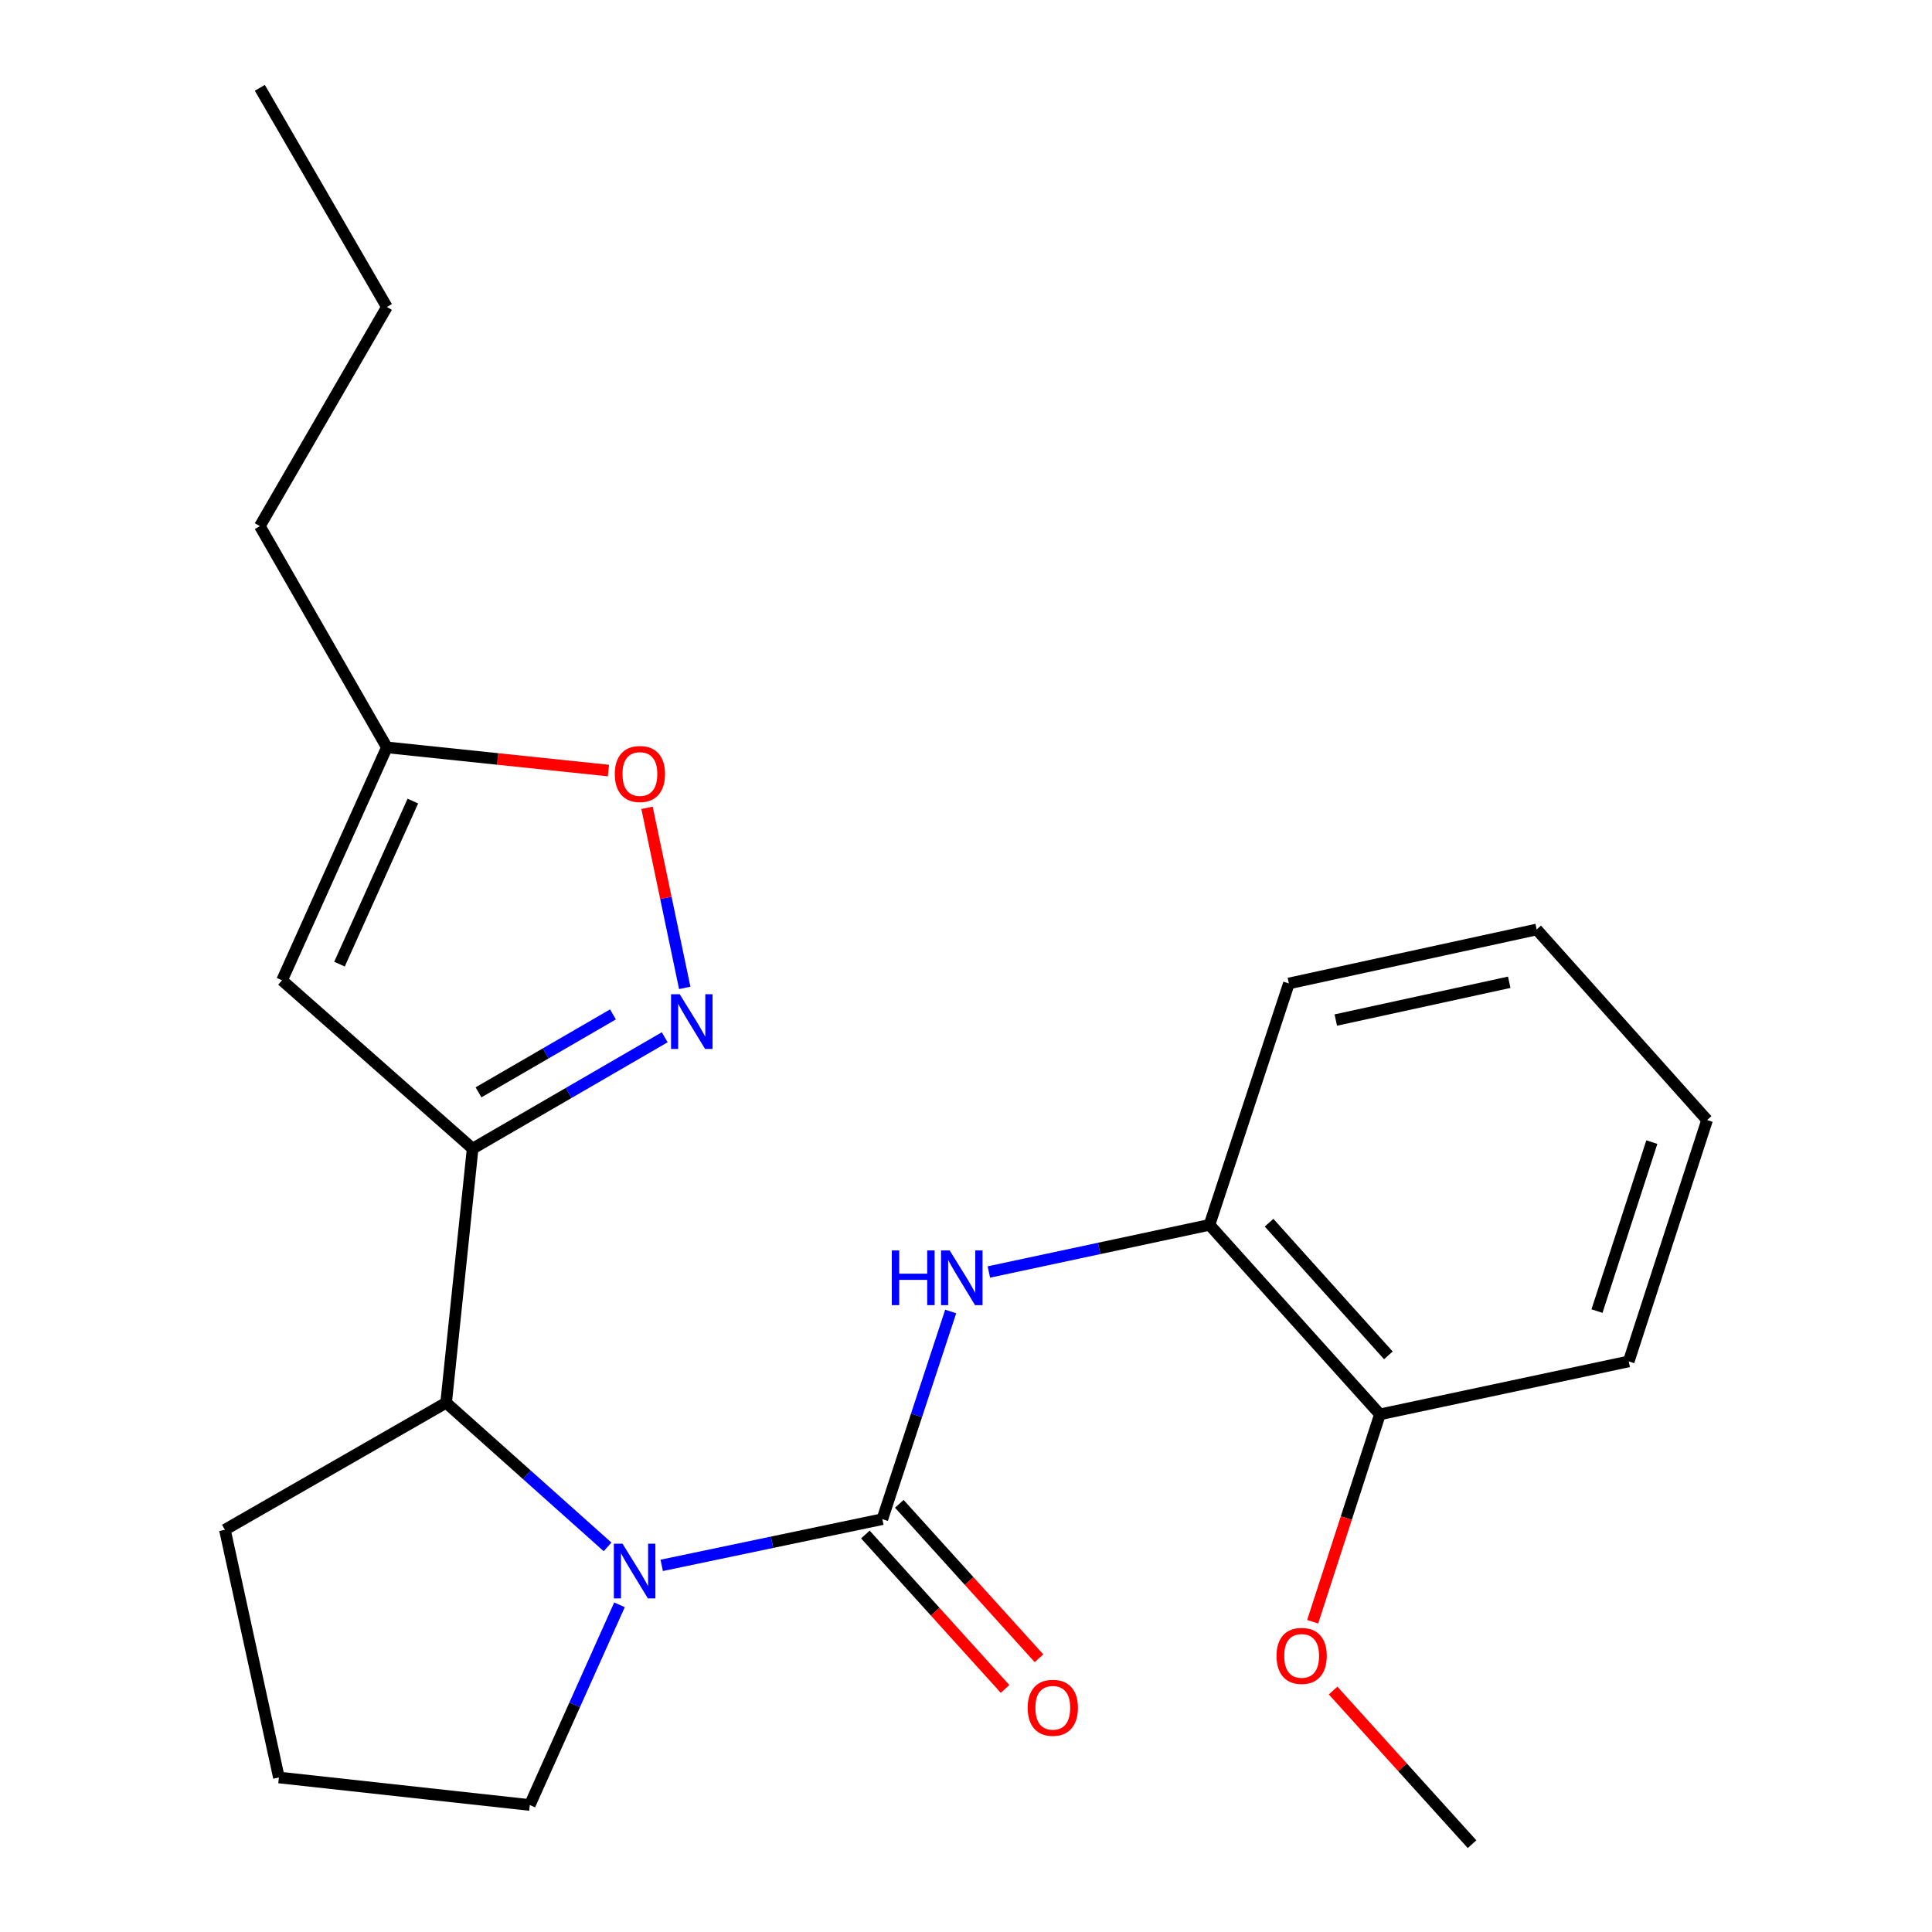 <?xml version='1.0' encoding='iso-8859-1'?>
<svg version='1.1' baseProfile='full'
              xmlns='http://www.w3.org/2000/svg'
                      xmlns:rdkit='http://www.rdkit.org/xml'
                      xmlns:xlink='http://www.w3.org/1999/xlink'
                  xml:space='preserve'
width='1000px' height='1000px' viewBox='0 0 1000 1000'>
<!-- END OF HEADER -->
<rect style='opacity:1.0;fill:#FFFFFF;stroke:none' width='1000' height='1000' x='0' y='0'> </rect>
<path class='bond-0' d='M 456.702,786.314 L 399.599,798.274' style='fill:none;fill-rule:evenodd;stroke:#000000;stroke-width:6px;stroke-linecap:butt;stroke-linejoin:miter;stroke-opacity:1' />
<path class='bond-0' d='M 399.599,798.274 L 342.495,810.235' style='fill:none;fill-rule:evenodd;stroke:#0000FF;stroke-width:6px;stroke-linecap:butt;stroke-linejoin:miter;stroke-opacity:1' />
<path class='bond-5' d='M 456.702,786.314 L 474.389,732.571' style='fill:none;fill-rule:evenodd;stroke:#000000;stroke-width:6px;stroke-linecap:butt;stroke-linejoin:miter;stroke-opacity:1' />
<path class='bond-5' d='M 474.389,732.571 L 492.075,678.828' style='fill:none;fill-rule:evenodd;stroke:#0000FF;stroke-width:6px;stroke-linecap:butt;stroke-linejoin:miter;stroke-opacity:1' />
<path class='bond-9' d='M 447.923,794.254 L 484.074,834.225' style='fill:none;fill-rule:evenodd;stroke:#000000;stroke-width:6px;stroke-linecap:butt;stroke-linejoin:miter;stroke-opacity:1' />
<path class='bond-9' d='M 484.074,834.225 L 520.224,874.196' style='fill:none;fill-rule:evenodd;stroke:#FF0000;stroke-width:6px;stroke-linecap:butt;stroke-linejoin:miter;stroke-opacity:1' />
<path class='bond-9' d='M 465.482,778.374 L 501.632,818.345' style='fill:none;fill-rule:evenodd;stroke:#000000;stroke-width:6px;stroke-linecap:butt;stroke-linejoin:miter;stroke-opacity:1' />
<path class='bond-9' d='M 501.632,818.345 L 537.783,858.316' style='fill:none;fill-rule:evenodd;stroke:#FF0000;stroke-width:6px;stroke-linecap:butt;stroke-linejoin:miter;stroke-opacity:1' />
<path class='bond-4' d='M 314.47,800.66 L 272.693,763.355' style='fill:none;fill-rule:evenodd;stroke:#0000FF;stroke-width:6px;stroke-linecap:butt;stroke-linejoin:miter;stroke-opacity:1' />
<path class='bond-4' d='M 272.693,763.355 L 230.916,726.05' style='fill:none;fill-rule:evenodd;stroke:#000000;stroke-width:6px;stroke-linecap:butt;stroke-linejoin:miter;stroke-opacity:1' />
<path class='bond-11' d='M 320.65,830.648 L 297.438,882.456' style='fill:none;fill-rule:evenodd;stroke:#0000FF;stroke-width:6px;stroke-linecap:butt;stroke-linejoin:miter;stroke-opacity:1' />
<path class='bond-11' d='M 297.438,882.456 L 274.227,934.265' style='fill:none;fill-rule:evenodd;stroke:#000000;stroke-width:6px;stroke-linecap:butt;stroke-linejoin:miter;stroke-opacity:1' />
<path class='bond-1' d='M 244.634,594.526 L 230.916,726.05' style='fill:none;fill-rule:evenodd;stroke:#000000;stroke-width:6px;stroke-linecap:butt;stroke-linejoin:miter;stroke-opacity:1' />
<path class='bond-2' d='M 244.634,594.526 L 294.344,565.708' style='fill:none;fill-rule:evenodd;stroke:#000000;stroke-width:6px;stroke-linecap:butt;stroke-linejoin:miter;stroke-opacity:1' />
<path class='bond-2' d='M 294.344,565.708 L 344.055,536.891' style='fill:none;fill-rule:evenodd;stroke:#0000FF;stroke-width:6px;stroke-linecap:butt;stroke-linejoin:miter;stroke-opacity:1' />
<path class='bond-2' d='M 247.674,565.399 L 282.471,545.227' style='fill:none;fill-rule:evenodd;stroke:#000000;stroke-width:6px;stroke-linecap:butt;stroke-linejoin:miter;stroke-opacity:1' />
<path class='bond-2' d='M 282.471,545.227 L 317.268,525.054' style='fill:none;fill-rule:evenodd;stroke:#0000FF;stroke-width:6px;stroke-linecap:butt;stroke-linejoin:miter;stroke-opacity:1' />
<path class='bond-3' d='M 244.634,594.526 L 145.991,507.405' style='fill:none;fill-rule:evenodd;stroke:#000000;stroke-width:6px;stroke-linecap:butt;stroke-linejoin:miter;stroke-opacity:1' />
<path class='bond-6' d='M 354.421,511.329 L 344.661,464.73' style='fill:none;fill-rule:evenodd;stroke:#0000FF;stroke-width:6px;stroke-linecap:butt;stroke-linejoin:miter;stroke-opacity:1' />
<path class='bond-6' d='M 344.661,464.73 L 334.9,418.132' style='fill:none;fill-rule:evenodd;stroke:#FF0000;stroke-width:6px;stroke-linecap:butt;stroke-linejoin:miter;stroke-opacity:1' />
<path class='bond-7' d='M 145.991,507.405 L 200.245,386.837' style='fill:none;fill-rule:evenodd;stroke:#000000;stroke-width:6px;stroke-linecap:butt;stroke-linejoin:miter;stroke-opacity:1' />
<path class='bond-7' d='M 175.718,499.034 L 213.696,414.637' style='fill:none;fill-rule:evenodd;stroke:#000000;stroke-width:6px;stroke-linecap:butt;stroke-linejoin:miter;stroke-opacity:1' />
<path class='bond-13' d='M 230.916,726.05 L 116.412,791.811' style='fill:none;fill-rule:evenodd;stroke:#000000;stroke-width:6px;stroke-linecap:butt;stroke-linejoin:miter;stroke-opacity:1' />
<path class='bond-8' d='M 511.834,658.384 L 568.93,646.184' style='fill:none;fill-rule:evenodd;stroke:#0000FF;stroke-width:6px;stroke-linecap:butt;stroke-linejoin:miter;stroke-opacity:1' />
<path class='bond-8' d='M 568.93,646.184 L 626.026,633.983' style='fill:none;fill-rule:evenodd;stroke:#000000;stroke-width:6px;stroke-linecap:butt;stroke-linejoin:miter;stroke-opacity:1' />
<path class='bond-25' d='M 314.924,398.837 L 257.584,392.837' style='fill:none;fill-rule:evenodd;stroke:#FF0000;stroke-width:6px;stroke-linecap:butt;stroke-linejoin:miter;stroke-opacity:1' />
<path class='bond-25' d='M 257.584,392.837 L 200.245,386.837' style='fill:none;fill-rule:evenodd;stroke:#000000;stroke-width:6px;stroke-linecap:butt;stroke-linejoin:miter;stroke-opacity:1' />
<path class='bond-15' d='M 200.245,386.837 L 134.496,272.32' style='fill:none;fill-rule:evenodd;stroke:#000000;stroke-width:6px;stroke-linecap:butt;stroke-linejoin:miter;stroke-opacity:1' />
<path class='bond-10' d='M 626.026,633.983 L 714.252,732.073' style='fill:none;fill-rule:evenodd;stroke:#000000;stroke-width:6px;stroke-linecap:butt;stroke-linejoin:miter;stroke-opacity:1' />
<path class='bond-10' d='M 656.862,632.865 L 718.62,701.528' style='fill:none;fill-rule:evenodd;stroke:#000000;stroke-width:6px;stroke-linecap:butt;stroke-linejoin:miter;stroke-opacity:1' />
<path class='bond-16' d='M 626.026,633.983 L 667.127,509.036' style='fill:none;fill-rule:evenodd;stroke:#000000;stroke-width:6px;stroke-linecap:butt;stroke-linejoin:miter;stroke-opacity:1' />
<path class='bond-12' d='M 714.252,732.073 L 696.846,785.739' style='fill:none;fill-rule:evenodd;stroke:#000000;stroke-width:6px;stroke-linecap:butt;stroke-linejoin:miter;stroke-opacity:1' />
<path class='bond-12' d='M 696.846,785.739 L 679.439,839.404' style='fill:none;fill-rule:evenodd;stroke:#FF0000;stroke-width:6px;stroke-linecap:butt;stroke-linejoin:miter;stroke-opacity:1' />
<path class='bond-17' d='M 714.252,732.073 L 843.027,704.664' style='fill:none;fill-rule:evenodd;stroke:#000000;stroke-width:6px;stroke-linecap:butt;stroke-linejoin:miter;stroke-opacity:1' />
<path class='bond-14' d='M 274.227,934.265 L 144.36,920.021' style='fill:none;fill-rule:evenodd;stroke:#000000;stroke-width:6px;stroke-linecap:butt;stroke-linejoin:miter;stroke-opacity:1' />
<path class='bond-18' d='M 690.017,875.02 L 725.973,914.783' style='fill:none;fill-rule:evenodd;stroke:#FF0000;stroke-width:6px;stroke-linecap:butt;stroke-linejoin:miter;stroke-opacity:1' />
<path class='bond-18' d='M 725.973,914.783 L 761.929,954.545' style='fill:none;fill-rule:evenodd;stroke:#000000;stroke-width:6px;stroke-linecap:butt;stroke-linejoin:miter;stroke-opacity:1' />
<path class='bond-23' d='M 116.412,791.811 L 144.36,920.021' style='fill:none;fill-rule:evenodd;stroke:#000000;stroke-width:6px;stroke-linecap:butt;stroke-linejoin:miter;stroke-opacity:1' />
<path class='bond-19' d='M 134.496,272.32 L 200.245,158.894' style='fill:none;fill-rule:evenodd;stroke:#000000;stroke-width:6px;stroke-linecap:butt;stroke-linejoin:miter;stroke-opacity:1' />
<path class='bond-20' d='M 667.127,509.036 L 795.376,481.1' style='fill:none;fill-rule:evenodd;stroke:#000000;stroke-width:6px;stroke-linecap:butt;stroke-linejoin:miter;stroke-opacity:1' />
<path class='bond-20' d='M 691.403,527.977 L 781.177,508.422' style='fill:none;fill-rule:evenodd;stroke:#000000;stroke-width:6px;stroke-linecap:butt;stroke-linejoin:miter;stroke-opacity:1' />
<path class='bond-24' d='M 843.027,704.664 L 883.588,579.73' style='fill:none;fill-rule:evenodd;stroke:#000000;stroke-width:6px;stroke-linecap:butt;stroke-linejoin:miter;stroke-opacity:1' />
<path class='bond-24' d='M 826.594,678.613 L 854.987,591.159' style='fill:none;fill-rule:evenodd;stroke:#000000;stroke-width:6px;stroke-linecap:butt;stroke-linejoin:miter;stroke-opacity:1' />
<path class='bond-21' d='M 200.245,158.894 L 134.496,45.455' style='fill:none;fill-rule:evenodd;stroke:#000000;stroke-width:6px;stroke-linecap:butt;stroke-linejoin:miter;stroke-opacity:1' />
<path class='bond-22' d='M 795.376,481.1 L 883.588,579.73' style='fill:none;fill-rule:evenodd;stroke:#000000;stroke-width:6px;stroke-linecap:butt;stroke-linejoin:miter;stroke-opacity:1' />
<path  class='atom-1' d='M 322.22 799.011
L 331.5 814.011
Q 332.42 815.491, 333.9 818.171
Q 335.38 820.851, 335.46 821.011
L 335.46 799.011
L 339.22 799.011
L 339.22 827.331
L 335.34 827.331
L 325.38 810.931
Q 324.22 809.011, 322.98 806.811
Q 321.78 804.611, 321.42 803.931
L 321.42 827.331
L 317.74 827.331
L 317.74 799.011
L 322.22 799.011
' fill='#0000FF'/>
<path  class='atom-3' d='M 351.813 514.604
L 361.093 529.604
Q 362.013 531.084, 363.493 533.764
Q 364.973 536.444, 365.053 536.604
L 365.053 514.604
L 368.813 514.604
L 368.813 542.924
L 364.933 542.924
L 354.973 526.524
Q 353.813 524.604, 352.573 522.404
Q 351.373 520.204, 351.013 519.524
L 351.013 542.924
L 347.333 542.924
L 347.333 514.604
L 351.813 514.604
' fill='#0000FF'/>
<path  class='atom-6' d='M 461.597 647.219
L 465.437 647.219
L 465.437 659.259
L 479.917 659.259
L 479.917 647.219
L 483.757 647.219
L 483.757 675.539
L 479.917 675.539
L 479.917 662.459
L 465.437 662.459
L 465.437 675.539
L 461.597 675.539
L 461.597 647.219
' fill='#0000FF'/>
<path  class='atom-6' d='M 491.557 647.219
L 500.837 662.219
Q 501.757 663.699, 503.237 666.379
Q 504.717 669.059, 504.797 669.219
L 504.797 647.219
L 508.557 647.219
L 508.557 675.539
L 504.677 675.539
L 494.717 659.139
Q 493.557 657.219, 492.317 655.019
Q 491.117 652.819, 490.757 652.139
L 490.757 675.539
L 487.077 675.539
L 487.077 647.219
L 491.557 647.219
' fill='#0000FF'/>
<path  class='atom-7' d='M 318.216 400.622
Q 318.216 393.822, 321.576 390.022
Q 324.936 386.222, 331.216 386.222
Q 337.496 386.222, 340.856 390.022
Q 344.216 393.822, 344.216 400.622
Q 344.216 407.502, 340.816 411.422
Q 337.416 415.302, 331.216 415.302
Q 324.976 415.302, 321.576 411.422
Q 318.216 407.542, 318.216 400.622
M 331.216 412.102
Q 335.536 412.102, 337.856 409.222
Q 340.216 406.302, 340.216 400.622
Q 340.216 395.062, 337.856 392.262
Q 335.536 389.422, 331.216 389.422
Q 326.896 389.422, 324.536 392.222
Q 322.216 395.022, 322.216 400.622
Q 322.216 406.342, 324.536 409.222
Q 326.896 412.102, 331.216 412.102
' fill='#FF0000'/>
<path  class='atom-10' d='M 531.928 883.945
Q 531.928 877.145, 535.288 873.345
Q 538.648 869.545, 544.928 869.545
Q 551.208 869.545, 554.568 873.345
Q 557.928 877.145, 557.928 883.945
Q 557.928 890.825, 554.528 894.745
Q 551.128 898.625, 544.928 898.625
Q 538.688 898.625, 535.288 894.745
Q 531.928 890.865, 531.928 883.945
M 544.928 895.425
Q 549.248 895.425, 551.568 892.545
Q 553.928 889.625, 553.928 883.945
Q 553.928 878.385, 551.568 875.585
Q 549.248 872.745, 544.928 872.745
Q 540.608 872.745, 538.248 875.545
Q 535.928 878.345, 535.928 883.945
Q 535.928 889.665, 538.248 892.545
Q 540.608 895.425, 544.928 895.425
' fill='#FF0000'/>
<path  class='atom-13' d='M 660.729 857.088
Q 660.729 850.288, 664.089 846.488
Q 667.449 842.688, 673.729 842.688
Q 680.009 842.688, 683.369 846.488
Q 686.729 850.288, 686.729 857.088
Q 686.729 863.968, 683.329 867.888
Q 679.929 871.768, 673.729 871.768
Q 667.489 871.768, 664.089 867.888
Q 660.729 864.008, 660.729 857.088
M 673.729 868.568
Q 678.049 868.568, 680.369 865.688
Q 682.729 862.768, 682.729 857.088
Q 682.729 851.528, 680.369 848.728
Q 678.049 845.888, 673.729 845.888
Q 669.409 845.888, 667.049 848.688
Q 664.729 851.488, 664.729 857.088
Q 664.729 862.808, 667.049 865.688
Q 669.409 868.568, 673.729 868.568
' fill='#FF0000'/>
</svg>
